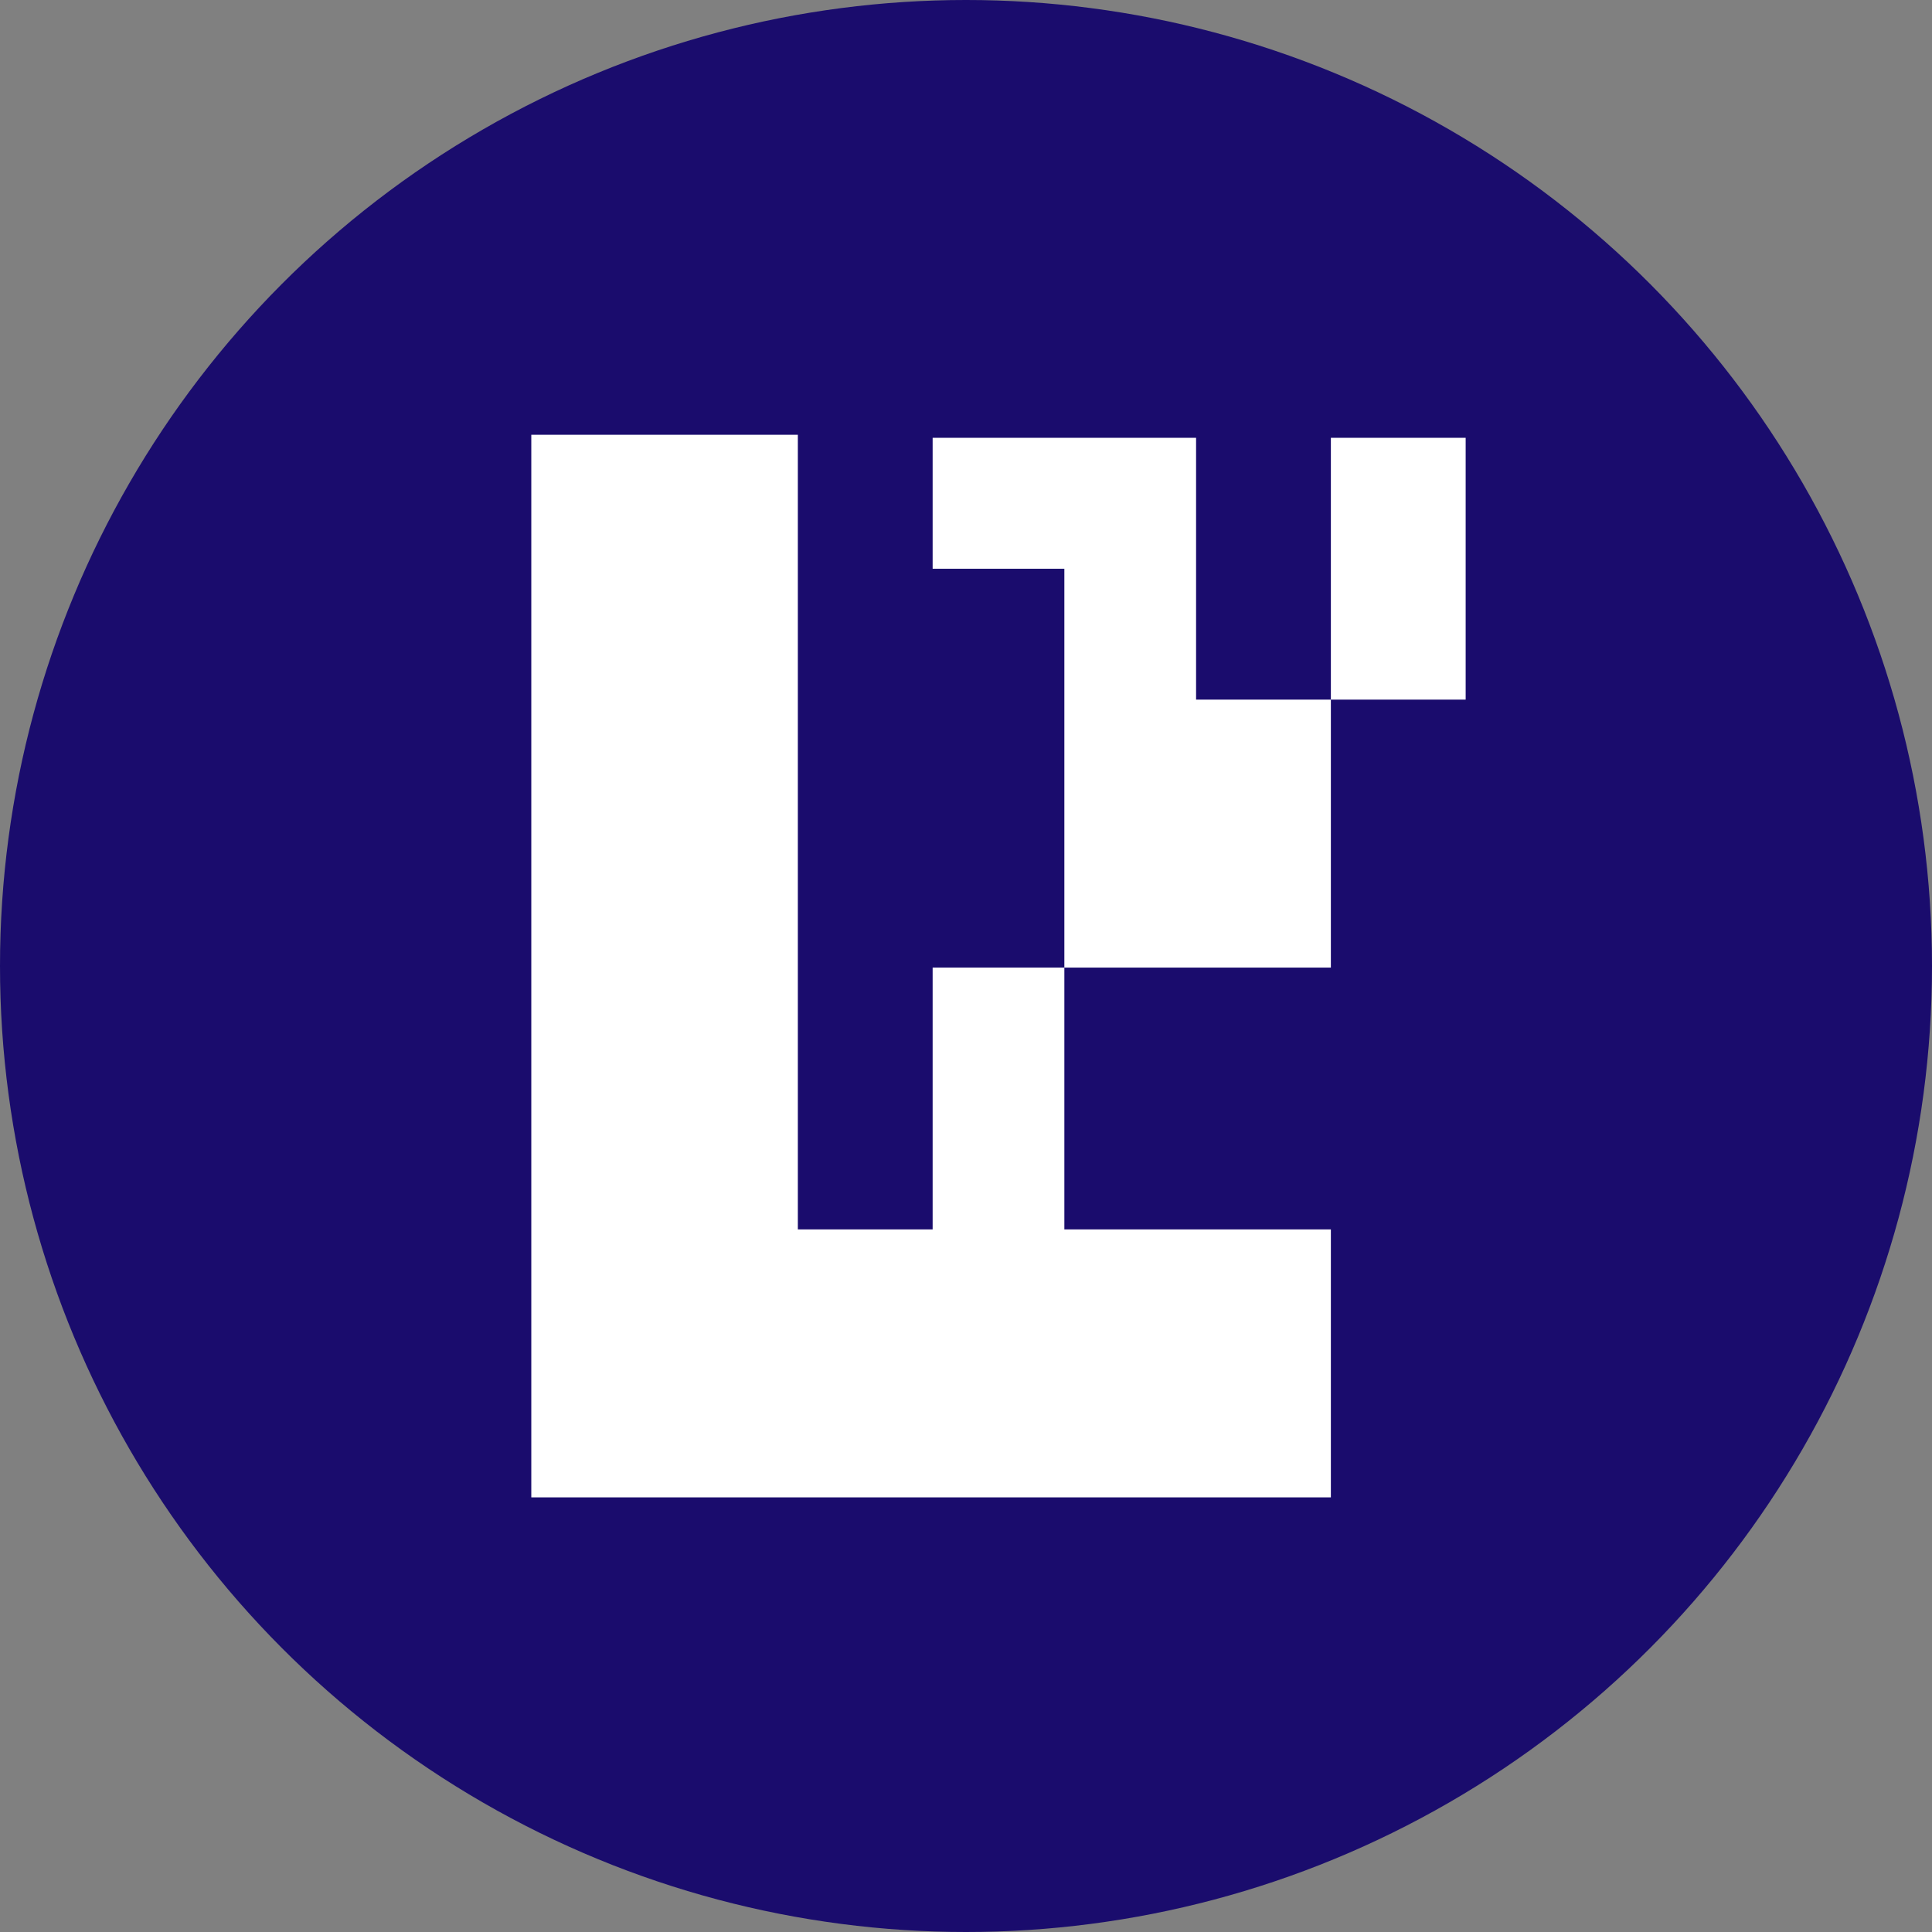 <svg width="56" height="56" viewBox="0 0 56 56" fill="none" xmlns="http://www.w3.org/2000/svg">
<rect x="0" y="0" width="56" height="56" fill="#808080" stroke="none"/>
<circle cx="28" cy="28" r="28" fill="#1A0C6D"/>
<path d="M15.4 12.602H23.126V35.635H27.033V28.046H30.851V35.635H38.576V43.402H15.4V12.602Z" fill="white"/>
<path d="M38.576 20.279V28.046H30.851V16.485H27.033V12.69H34.669V20.279H38.576Z" fill="white"/>
<path d="M38.576 20.279V12.69H42.483V20.279H38.576Z" fill="white"/>
</svg>
